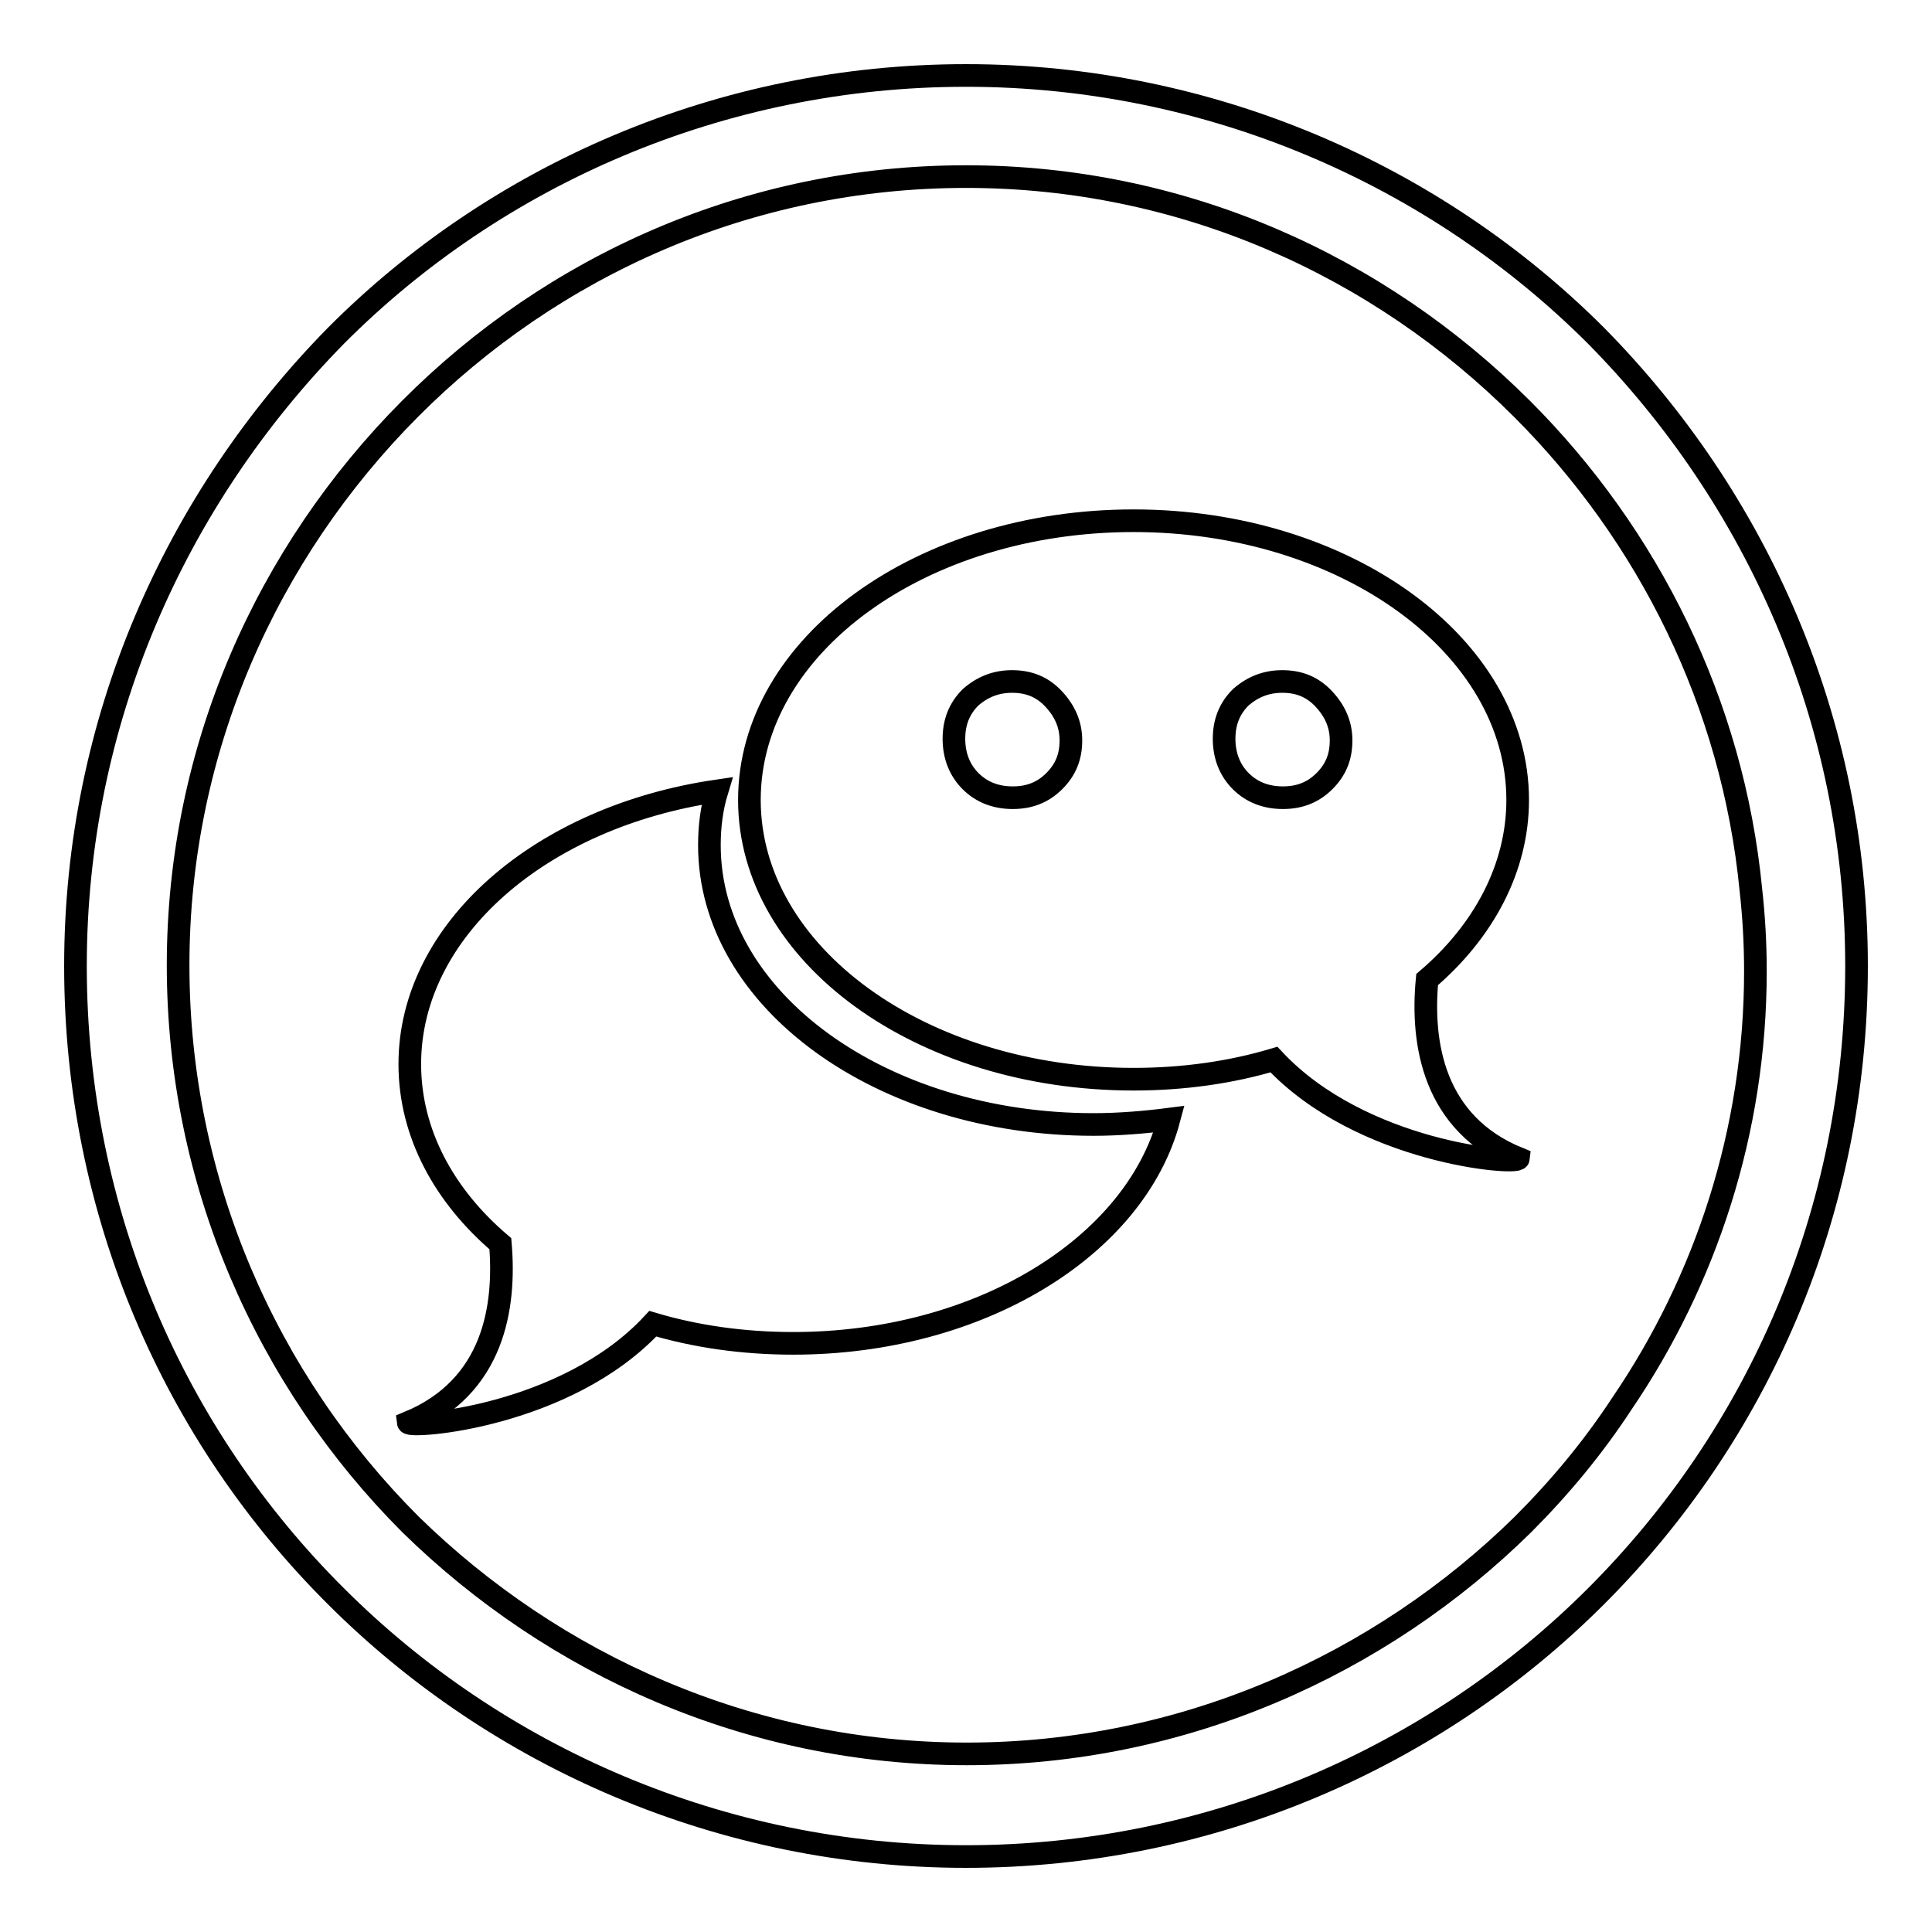 <?xml version="1.0" encoding="utf-8"?>
<!-- Svg Vector Icons : http://www.onlinewebfonts.com/icon -->
<!DOCTYPE svg PUBLIC "-//W3C//DTD SVG 1.1//EN" "http://www.w3.org/Graphics/SVG/1.1/DTD/svg11.dtd">
<svg version="1.1" xmlns="http://www.w3.org/2000/svg" xmlns:xlink="http://www.w3.org/1999/xlink" x="0px" y="0px" viewBox="0 0 256 256" enable-background="new 0 0 256 256" xml:space="preserve">
<g><g><path stroke-width="3" fill-opacity="0" stroke="#000000"  d="M128,10c32.4,0,62.2,13.2,83.5,34.5c21.3,21.6,34.5,51,34.5,83.5c0,32.8-13.2,62.2-34.5,83.5c-21.3,21.3-51,34.5-83.5,34.5c-32.4,0-62.2-13.2-83.5-34.5C23.2,190.3,10,160.8,10,128c0-32.4,13.2-61.8,34.5-83.5C65.7,23.2,95.5,10,128,10z M189.1,129.8c7.5-6.4,12-14.8,12-23.8c0-20.4-22.8-37-50.9-37c-28.1,0-50.9,16.5-50.9,37s22.8,37,50.9,37c6.6,0,12.9-0.9,18.6-2.6c11.6,12.4,32.3,14,32.4,13.1C189.9,148.9,188.3,138.2,189.1,129.8L189.1,129.8z M169.9,90.3c2.2,0,4,0.7,5.5,2.3c1.5,1.6,2.3,3.4,2.3,5.5c0,2.2-0.7,3.9-2.2,5.4c-1.5,1.5-3.3,2.2-5.5,2.2c-2.2,0-4.1-0.7-5.6-2.2c-1.4-1.4-2.2-3.3-2.2-5.6c0-2.2,0.7-4,2.2-5.5C166,91,167.8,90.3,169.9,90.3L169.9,90.3z M134.1,90.3c2.2,0,4,0.7,5.5,2.3c1.5,1.6,2.3,3.4,2.3,5.5c0,2.2-0.7,3.9-2.2,5.4c-1.5,1.5-3.3,2.2-5.5,2.2c-2.2,0-4.1-0.7-5.6-2.2c-1.4-1.4-2.2-3.3-2.2-5.6c0-2.2,0.7-4,2.2-5.5C130.2,91,132,90.3,134.1,90.3L134.1,90.3z M144.9,149c-28.1,0-50.9-16.5-50.9-37c0-2.5,0.3-4.9,1-7.2c-23.3,3.4-40.7,18.4-40.7,36.2c0,9.2,4.6,17.5,12,23.8c0.7,8.3-0.8,19-12.2,23.7c0.1,0.8,20.9-0.7,32.4-13.1c5.7,1.7,12,2.6,18.6,2.6c24.7,0,45.3-12.8,49.8-29.7C151.8,148.7,148.3,149,144.9,149L144.9,149z M201.7,54.2L201.7,54.2c-19-19-45-30.8-73.7-30.8c-28.8,0-54.8,11.8-73.7,30.8c-18.9,19-30.7,45-30.7,73.7c0,28.8,11.8,55.1,30.8,74.1c19,18.6,45,30.4,73.7,30.4s54.8-11.8,73.7-30.4c4.9-4.9,9.3-10.2,13.1-16c11.1-16.3,17.7-36.1,17.7-57.3c0-3.7-0.2-7.2-0.6-10.8C229.6,93.2,218.4,70.9,201.7,54.2L201.7,54.2z"/></g></g>
</svg>
